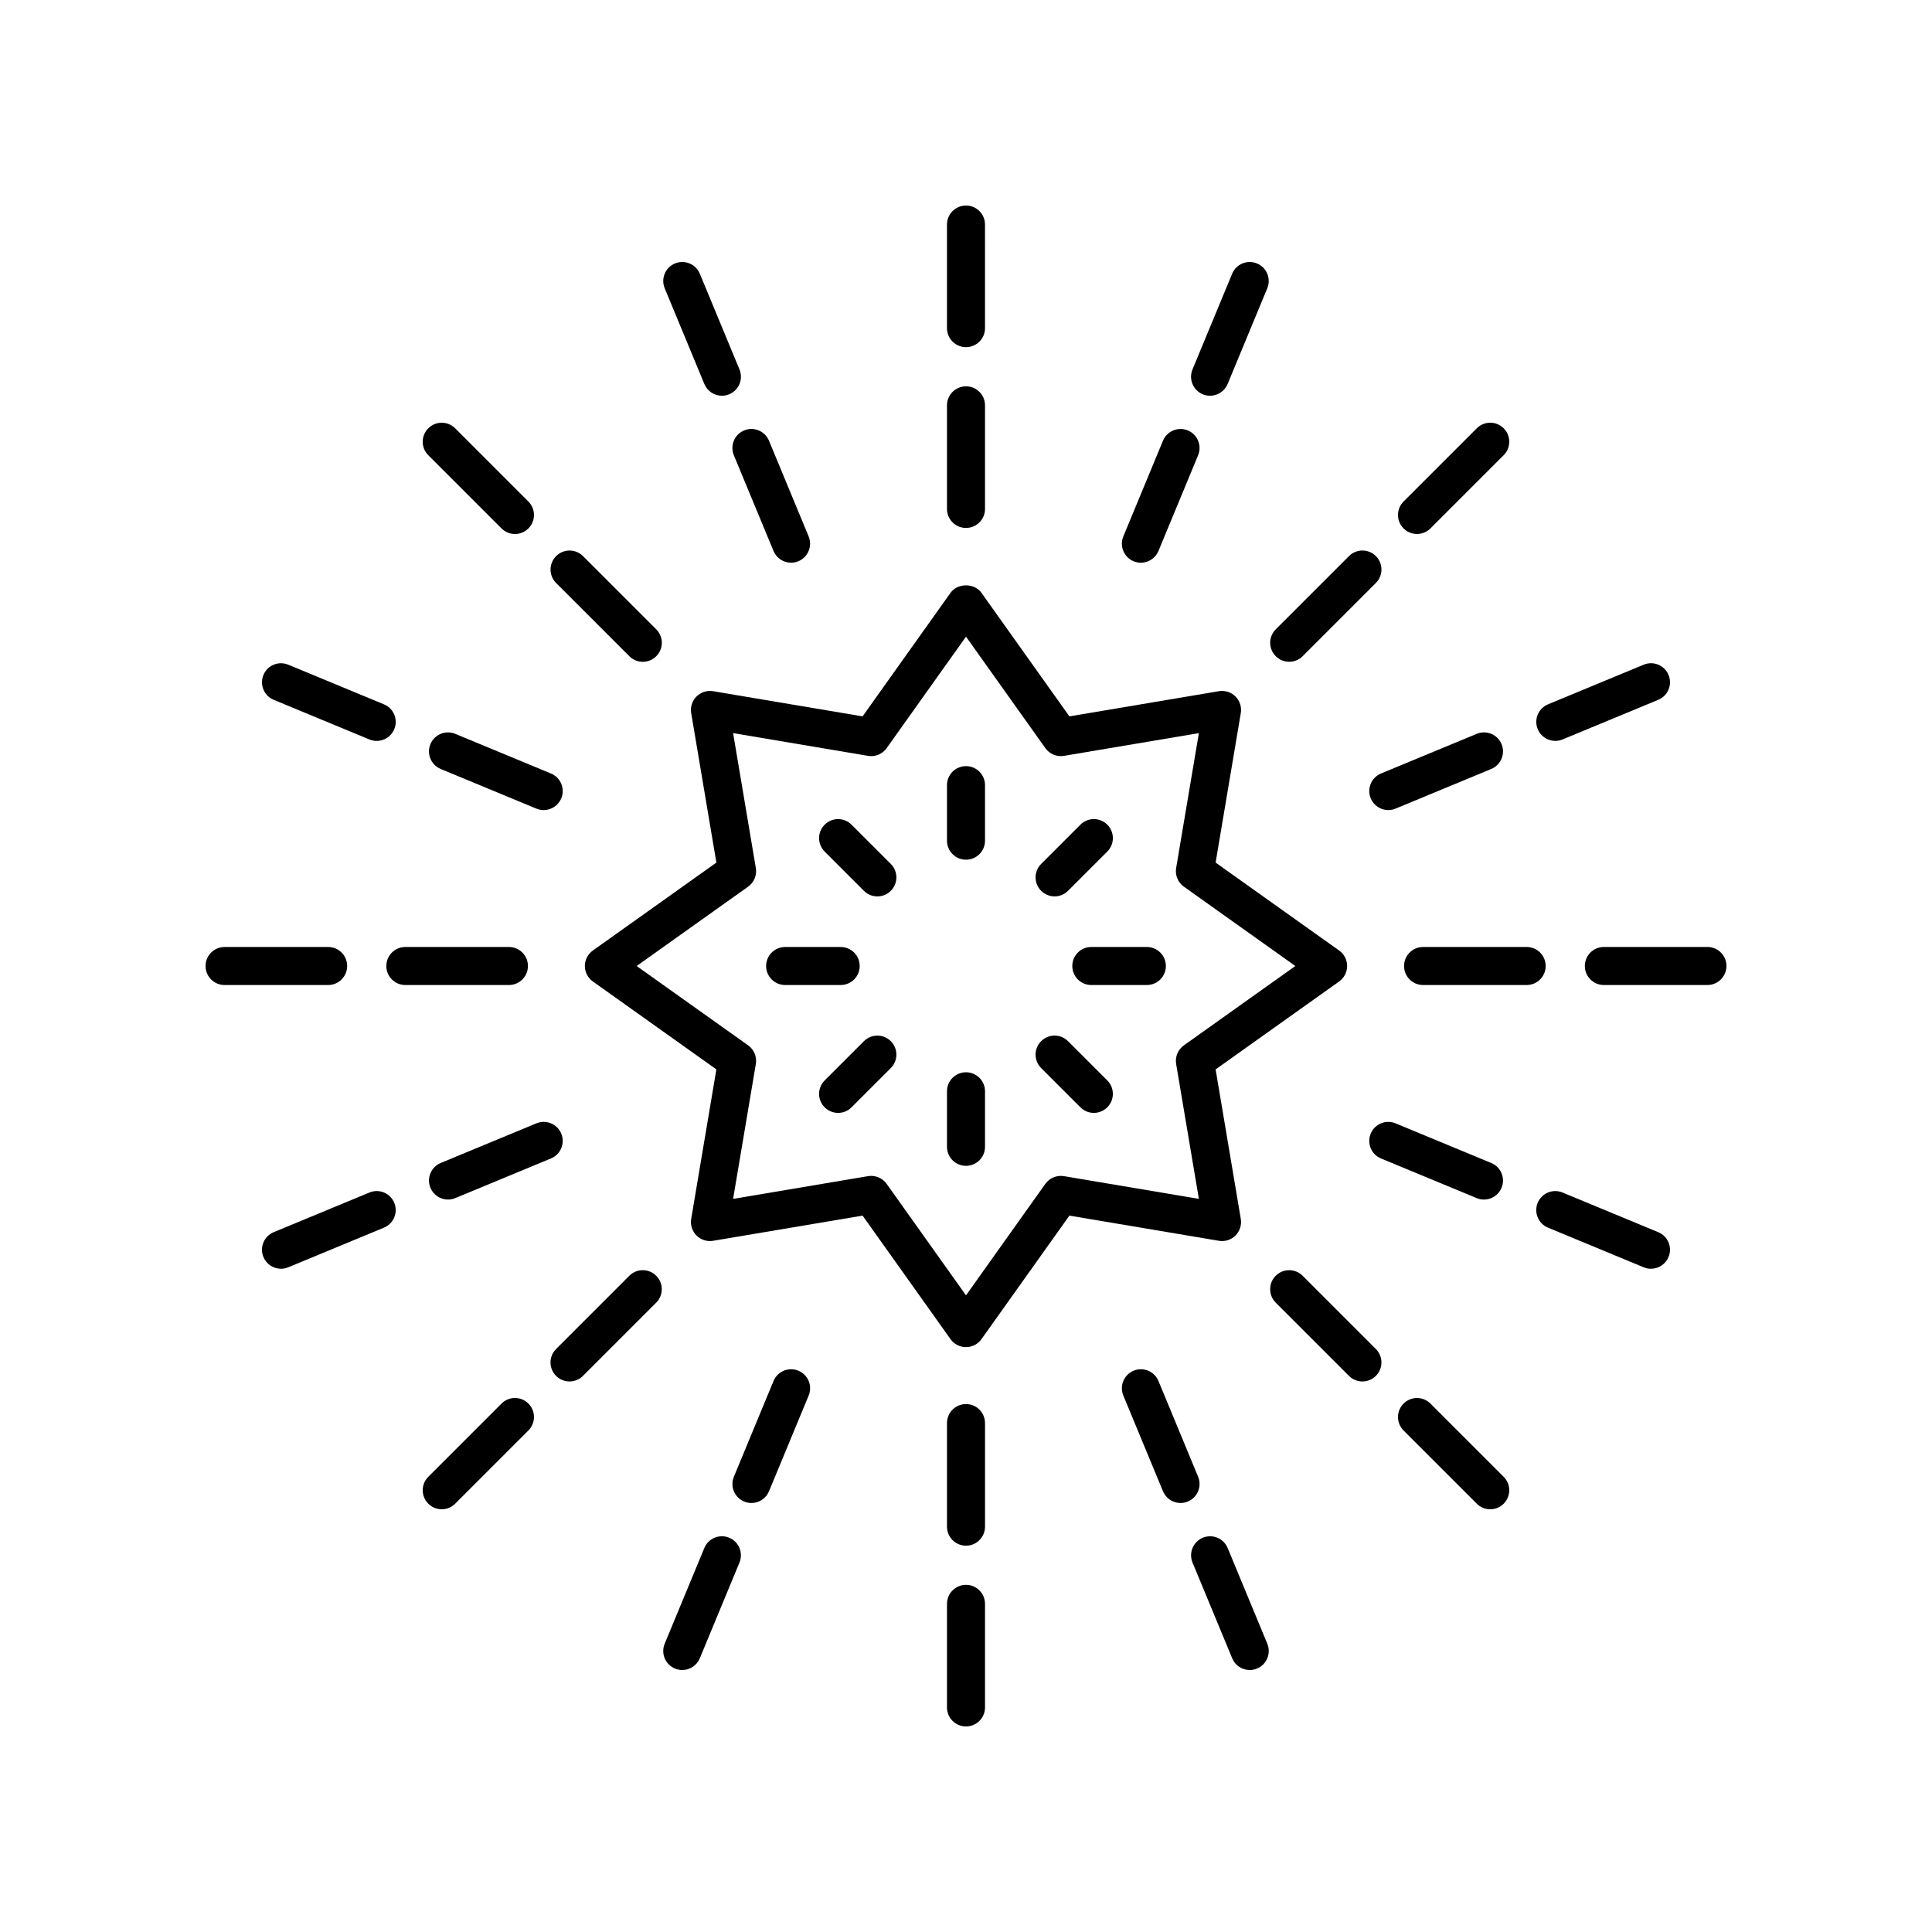 <?xml version="1.0" encoding="UTF-8"?>
<!-- Uploaded to: ICON Repo, www.svgrepo.com, Generator: ICON Repo Mixer Tools -->
<svg fill="#000000" width="800px" height="800px" version="1.1" viewBox="144 144 512 512" xmlns="http://www.w3.org/2000/svg">
 <g>
  <path d="m328.58 328.58c-1.152 1.152-1.676 2.793-1.406 4.398l6.672 39.617-32.734 23.301c-1.324 0.945-2.117 2.473-2.117 4.102 0 1.633 0.789 3.16 2.117 4.102l32.734 23.301-6.672 39.617c-0.27 1.605 0.254 3.246 1.406 4.398 1.152 1.152 2.801 1.684 4.398 1.406l39.617-6.672 23.301 32.734c0.945 1.324 2.473 2.117 4.102 2.117 1.633 0 3.16-0.789 4.102-2.117l23.301-32.734 39.617 6.672c1.613 0.281 3.25-0.254 4.398-1.406 1.152-1.152 1.676-2.793 1.406-4.398l-6.672-39.617 32.734-23.301c1.324-0.945 2.117-2.473 2.117-4.102 0-1.633-0.789-3.16-2.117-4.102l-32.734-23.301 6.672-39.617c0.27-1.605-0.254-3.246-1.406-4.398-1.148-1.152-2.789-1.672-4.398-1.406l-39.617 6.672-23.301-32.734c-1.891-2.652-6.316-2.652-8.207 0l-23.301 32.734-39.617-6.672c-1.594-0.262-3.242 0.258-4.394 1.406zm45.453 15.727c1.922 0.328 3.824-0.473 4.941-2.047l21.027-29.539 21.027 29.539c1.121 1.574 3.047 2.375 4.941 2.047l35.746-6.023-6.023 35.75c-0.32 1.902 0.477 3.824 2.047 4.941l29.539 21.027-29.539 21.027c-1.57 1.117-2.367 3.035-2.047 4.941l6.023 35.746-35.75-6.023c-1.895-0.316-3.82 0.477-4.941 2.047l-21.023 29.539-21.027-29.539c-0.953-1.34-2.488-2.117-4.102-2.117-0.277 0-0.555 0.023-0.836 0.07l-35.754 6.023 6.023-35.75c0.32-1.902-0.477-3.824-2.047-4.941l-29.539-21.023 29.539-21.027c1.57-1.117 2.367-3.035 2.047-4.941l-6.023-35.75z"/>
  <path d="m400 283.91c2.781 0 5.039-2.254 5.039-5.039v-27.453c0-2.781-2.254-5.039-5.039-5.039-2.781 0-5.039 2.254-5.039 5.039v27.453c0 2.781 2.254 5.039 5.039 5.039z"/>
  <path d="m400 236c2.781 0 5.039-2.254 5.039-5.039l-0.004-27.453c0-2.781-2.254-5.039-5.039-5.039-2.781 0-5.039 2.254-5.039 5.039v27.453c0.004 2.781 2.258 5.039 5.043 5.039z"/>
  <path d="m338.48 264.65 10.508 25.363c0.805 1.938 2.68 3.113 4.656 3.113 0.641 0 1.297-0.125 1.926-0.387 2.57-1.066 3.789-4.012 2.727-6.582l-10.508-25.363c-1.066-2.57-4.016-3.789-6.582-2.727-2.574 1.066-3.793 4.012-2.727 6.582z"/>
  <path d="m330.66 245.76c0.805 1.938 2.68 3.113 4.656 3.113 0.641 0 1.297-0.125 1.926-0.387 2.57-1.066 3.789-4.012 2.727-6.582l-10.508-25.363c-1.066-2.57-4.016-3.789-6.582-2.727-2.57 1.066-3.789 4.012-2.727 6.582z"/>
  <path d="m310.79 317.91c0.984 0.984 2.273 1.477 3.562 1.477 1.289 0 2.578-0.492 3.562-1.477 1.969-1.969 1.969-5.156 0-7.125l-19.41-19.41c-1.969-1.969-5.156-1.969-7.125 0s-1.969 5.156 0 7.125z"/>
  <path d="m276.91 284.04c0.984 0.984 2.273 1.477 3.562 1.477 1.289 0 2.578-0.492 3.562-1.477 1.969-1.969 1.969-5.156 0-7.125l-19.41-19.41c-1.969-1.969-5.156-1.969-7.125 0s-1.969 5.156 0 7.125z"/>
  <path d="m292.74 355.57c1.066-2.57-0.156-5.519-2.727-6.582l-25.363-10.508c-2.578-1.062-5.519 0.156-6.582 2.727-1.066 2.57 0.156 5.519 2.727 6.582l25.363 10.508c0.633 0.262 1.285 0.387 1.926 0.387 1.977-0.004 3.852-1.176 4.656-3.113z"/>
  <path d="m216.54 329.46 25.363 10.508c0.633 0.262 1.285 0.387 1.926 0.387 1.977 0 3.852-1.172 4.656-3.113 1.066-2.57-0.156-5.519-2.727-6.582l-25.363-10.508c-2.582-1.07-5.519 0.156-6.582 2.727-1.062 2.57 0.156 5.516 2.727 6.582z"/>
  <path d="m246.38 400c0 2.781 2.254 5.039 5.039 5.039h27.453c2.781 0 5.039-2.254 5.039-5.039 0-2.781-2.254-5.039-5.039-5.039h-27.453c-2.785 0-5.039 2.254-5.039 5.039z"/>
  <path d="m203.51 405.04h27.453c2.781 0 5.039-2.254 5.039-5.039 0-2.781-2.254-5.039-5.039-5.039l-27.453 0.004c-2.781 0-5.039 2.254-5.039 5.039 0.004 2.781 2.258 5.035 5.039 5.035z"/>
  <path d="m292.74 444.42c-1.066-2.574-4.016-3.793-6.582-2.727l-25.363 10.508c-2.57 1.066-3.789 4.012-2.727 6.582 0.805 1.941 2.68 3.113 4.656 3.113 0.641 0 1.297-0.125 1.926-0.387l25.363-10.508c2.57-1.062 3.793-4.008 2.727-6.582z"/>
  <path d="m241.9 460.03-25.363 10.508c-2.57 1.066-3.789 4.012-2.727 6.582 0.805 1.941 2.68 3.113 4.656 3.113 0.641 0 1.297-0.125 1.926-0.387l25.363-10.508c2.57-1.066 3.789-4.012 2.727-6.582-1.062-2.574-4.016-3.797-6.582-2.727z"/>
  <path d="m294.93 510.1c1.289 0 2.578-0.492 3.562-1.477l19.41-19.41c1.969-1.969 1.969-5.156 0-7.125s-5.156-1.969-7.125 0l-19.41 19.41c-1.969 1.969-1.969 5.156 0 7.125 0.984 0.984 2.273 1.477 3.562 1.477z"/>
  <path d="m276.91 515.96-19.41 19.41c-1.969 1.969-1.969 5.156 0 7.125 0.984 0.984 2.273 1.477 3.562 1.477s2.578-0.492 3.562-1.477l19.41-19.41c1.969-1.969 1.969-5.156 0-7.125s-5.156-1.969-7.125 0z"/>
  <path d="m343.14 542.31c1.977 0 3.852-1.172 4.656-3.113l10.508-25.363c1.066-2.57-0.156-5.519-2.727-6.582-2.582-1.066-5.519 0.156-6.582 2.727l-10.508 25.363c-1.066 2.57 0.156 5.519 2.727 6.582 0.629 0.262 1.281 0.387 1.926 0.387z"/>
  <path d="m337.24 551.51c-2.582-1.062-5.519 0.16-6.582 2.727l-10.508 25.363c-1.066 2.57 0.156 5.519 2.727 6.582 0.633 0.262 1.285 0.387 1.926 0.387 1.977 0 3.852-1.172 4.656-3.113l10.508-25.363c1.062-2.57-0.156-5.519-2.727-6.582z"/>
  <path d="m405.04 521.13c0-2.781-2.254-5.039-5.039-5.039-2.781 0-5.039 2.254-5.039 5.039v27.453c0 2.781 2.254 5.039 5.039 5.039 2.781 0 5.039-2.254 5.039-5.039z"/>
  <path d="m400 564c-2.781 0-5.039 2.254-5.039 5.039v27.449c0 2.781 2.254 5.039 5.039 5.039 2.781 0 5.039-2.254 5.039-5.039v-27.453c-0.004-2.781-2.258-5.035-5.039-5.035z"/>
  <path d="m461.51 535.34-10.508-25.363c-1.066-2.57-4.012-3.789-6.582-2.727-2.57 1.066-3.789 4.012-2.727 6.582l10.508 25.363c0.805 1.938 2.68 3.113 4.656 3.113 0.641 0 1.297-0.125 1.926-0.387 2.574-1.066 3.793-4.012 2.727-6.582z"/>
  <path d="m470.54 583.46c0.805 1.938 2.68 3.113 4.656 3.113 0.641 0 1.297-0.125 1.926-0.387 2.57-1.066 3.789-4.012 2.727-6.582l-10.508-25.363c-1.066-2.566-4.016-3.789-6.582-2.727-2.57 1.066-3.789 4.012-2.727 6.582z"/>
  <path d="m489.21 482.09c-1.969-1.969-5.156-1.969-7.125 0s-1.969 5.156 0 7.125l19.41 19.41c0.984 0.984 2.273 1.477 3.562 1.477s2.578-0.492 3.562-1.477c1.969-1.969 1.969-5.156 0-7.125z"/>
  <path d="m535.37 542.5c0.984 0.984 2.273 1.477 3.562 1.477 1.289 0 2.578-0.492 3.562-1.477 1.969-1.969 1.969-5.156 0-7.125l-19.41-19.41c-1.969-1.969-5.156-1.969-7.125 0s-1.969 5.156 0 7.125z"/>
  <path d="m537.27 461.9c1.977 0 3.852-1.172 4.656-3.113 1.066-2.57-0.156-5.519-2.727-6.582l-25.363-10.508c-2.578-1.066-5.519 0.156-6.582 2.727-1.066 2.57 0.156 5.519 2.727 6.582l25.363 10.508c0.633 0.262 1.285 0.387 1.926 0.387z"/>
  <path d="m558.09 460.03c-2.578-1.07-5.519 0.156-6.582 2.727-1.066 2.57 0.156 5.519 2.727 6.582l25.363 10.508c0.633 0.262 1.285 0.387 1.926 0.387 1.977 0 3.852-1.172 4.656-3.113 1.066-2.57-0.156-5.519-2.727-6.582z"/>
  <path d="m516.09 400c0 2.781 2.254 5.039 5.039 5.039h27.453c2.781 0 5.039-2.254 5.039-5.039 0-2.781-2.254-5.039-5.039-5.039h-27.453c-2.781 0-5.039 2.254-5.039 5.039z"/>
  <path d="m564 400c0 2.781 2.254 5.039 5.039 5.039l27.449-0.004c2.781 0 5.039-2.254 5.039-5.039 0-2.781-2.254-5.039-5.039-5.039h-27.453c-2.781 0.004-5.035 2.258-5.035 5.043z"/>
  <path d="m511.91 358.68c0.641 0 1.297-0.125 1.926-0.387l25.363-10.508c2.57-1.066 3.789-4.012 2.727-6.582-1.066-2.574-4.016-3.789-6.582-2.727l-25.363 10.508c-2.57 1.066-3.789 4.012-2.727 6.582 0.805 1.945 2.68 3.113 4.656 3.113z"/>
  <path d="m556.17 340.35c0.641 0 1.297-0.125 1.926-0.387l25.363-10.508c2.57-1.066 3.789-4.012 2.727-6.582-1.066-2.57-4.016-3.797-6.582-2.727l-25.363 10.508c-2.57 1.066-3.789 4.012-2.727 6.582 0.805 1.945 2.676 3.113 4.656 3.113z"/>
  <path d="m485.65 319.38c1.289 0 2.578-0.492 3.562-1.477l19.41-19.41c1.969-1.969 1.969-5.156 0-7.125s-5.156-1.969-7.125 0l-19.41 19.41c-1.969 1.969-1.969 5.156 0 7.125 0.984 0.984 2.273 1.477 3.562 1.477z"/>
  <path d="m400 371.83c2.781 0 5.039-2.254 5.039-5.039v-14.719c0-2.781-2.254-5.039-5.039-5.039-2.781 0-5.039 2.254-5.039 5.039v14.719c0 2.781 2.254 5.039 5.039 5.039z"/>
  <path d="m372.95 380.08c0.984 0.984 2.273 1.477 3.562 1.477s2.578-0.492 3.562-1.477c1.969-1.969 1.969-5.156 0-7.125l-10.406-10.406c-1.969-1.969-5.156-1.969-7.125 0s-1.969 5.156 0 7.125z"/>
  <path d="m352.07 405.04h14.719c2.781 0 5.039-2.254 5.039-5.039 0-2.781-2.254-5.039-5.039-5.039h-14.719c-2.781 0-5.039 2.254-5.039 5.039s2.258 5.039 5.039 5.039z"/>
  <path d="m372.95 419.92-10.406 10.406c-1.969 1.969-1.969 5.156 0 7.125 0.984 0.984 2.273 1.477 3.562 1.477s2.578-0.492 3.562-1.477l10.406-10.406c1.969-1.969 1.969-5.156 0-7.125-1.969-1.965-5.156-1.965-7.125 0z"/>
  <path d="m400 452.96c2.781 0 5.039-2.254 5.039-5.039v-14.719c0-2.781-2.254-5.039-5.039-5.039-2.781 0-5.039 2.254-5.039 5.039v14.719c0 2.785 2.254 5.039 5.039 5.039z"/>
  <path d="m430.32 437.45c0.984 0.984 2.273 1.477 3.562 1.477 1.289 0 2.578-0.492 3.562-1.477 1.969-1.969 1.969-5.156 0-7.125l-10.406-10.406c-1.969-1.969-5.156-1.969-7.125 0s-1.969 5.156 0 7.125z"/>
  <path d="m428.17 400c0 2.781 2.254 5.039 5.039 5.039h14.719c2.781 0 5.039-2.254 5.039-5.039 0-2.781-2.254-5.039-5.039-5.039h-14.719c-2.785 0-5.039 2.254-5.039 5.039z"/>
  <path d="m423.48 381.55c1.289 0 2.578-0.492 3.562-1.477l10.406-10.406c1.969-1.969 1.969-5.156 0-7.125s-5.156-1.969-7.125 0l-10.406 10.406c-1.969 1.969-1.969 5.156 0 7.125 0.984 0.984 2.273 1.477 3.562 1.477z"/>
  <path d="m519.52 285.51c1.289 0 2.578-0.492 3.562-1.477l19.41-19.41c1.969-1.969 1.969-5.156 0-7.125s-5.156-1.969-7.125 0l-19.41 19.41c-1.969 1.969-1.969 5.156 0 7.125 0.984 0.984 2.273 1.477 3.562 1.477z"/>
  <path d="m444.42 292.74c0.633 0.262 1.285 0.387 1.926 0.387 1.977 0 3.852-1.172 4.656-3.113l10.508-25.363c1.066-2.57-0.156-5.519-2.727-6.582-2.578-1.062-5.519 0.156-6.582 2.727l-10.508 25.363c-1.062 2.57 0.156 5.516 2.727 6.582z"/>
  <path d="m462.75 248.49c0.633 0.262 1.285 0.387 1.926 0.387 1.977 0 3.852-1.172 4.656-3.113l10.508-25.363c1.066-2.57-0.156-5.519-2.727-6.582-2.582-1.066-5.519 0.156-6.582 2.727l-10.508 25.363c-1.062 2.566 0.156 5.516 2.727 6.582z"/>
 </g>
</svg>